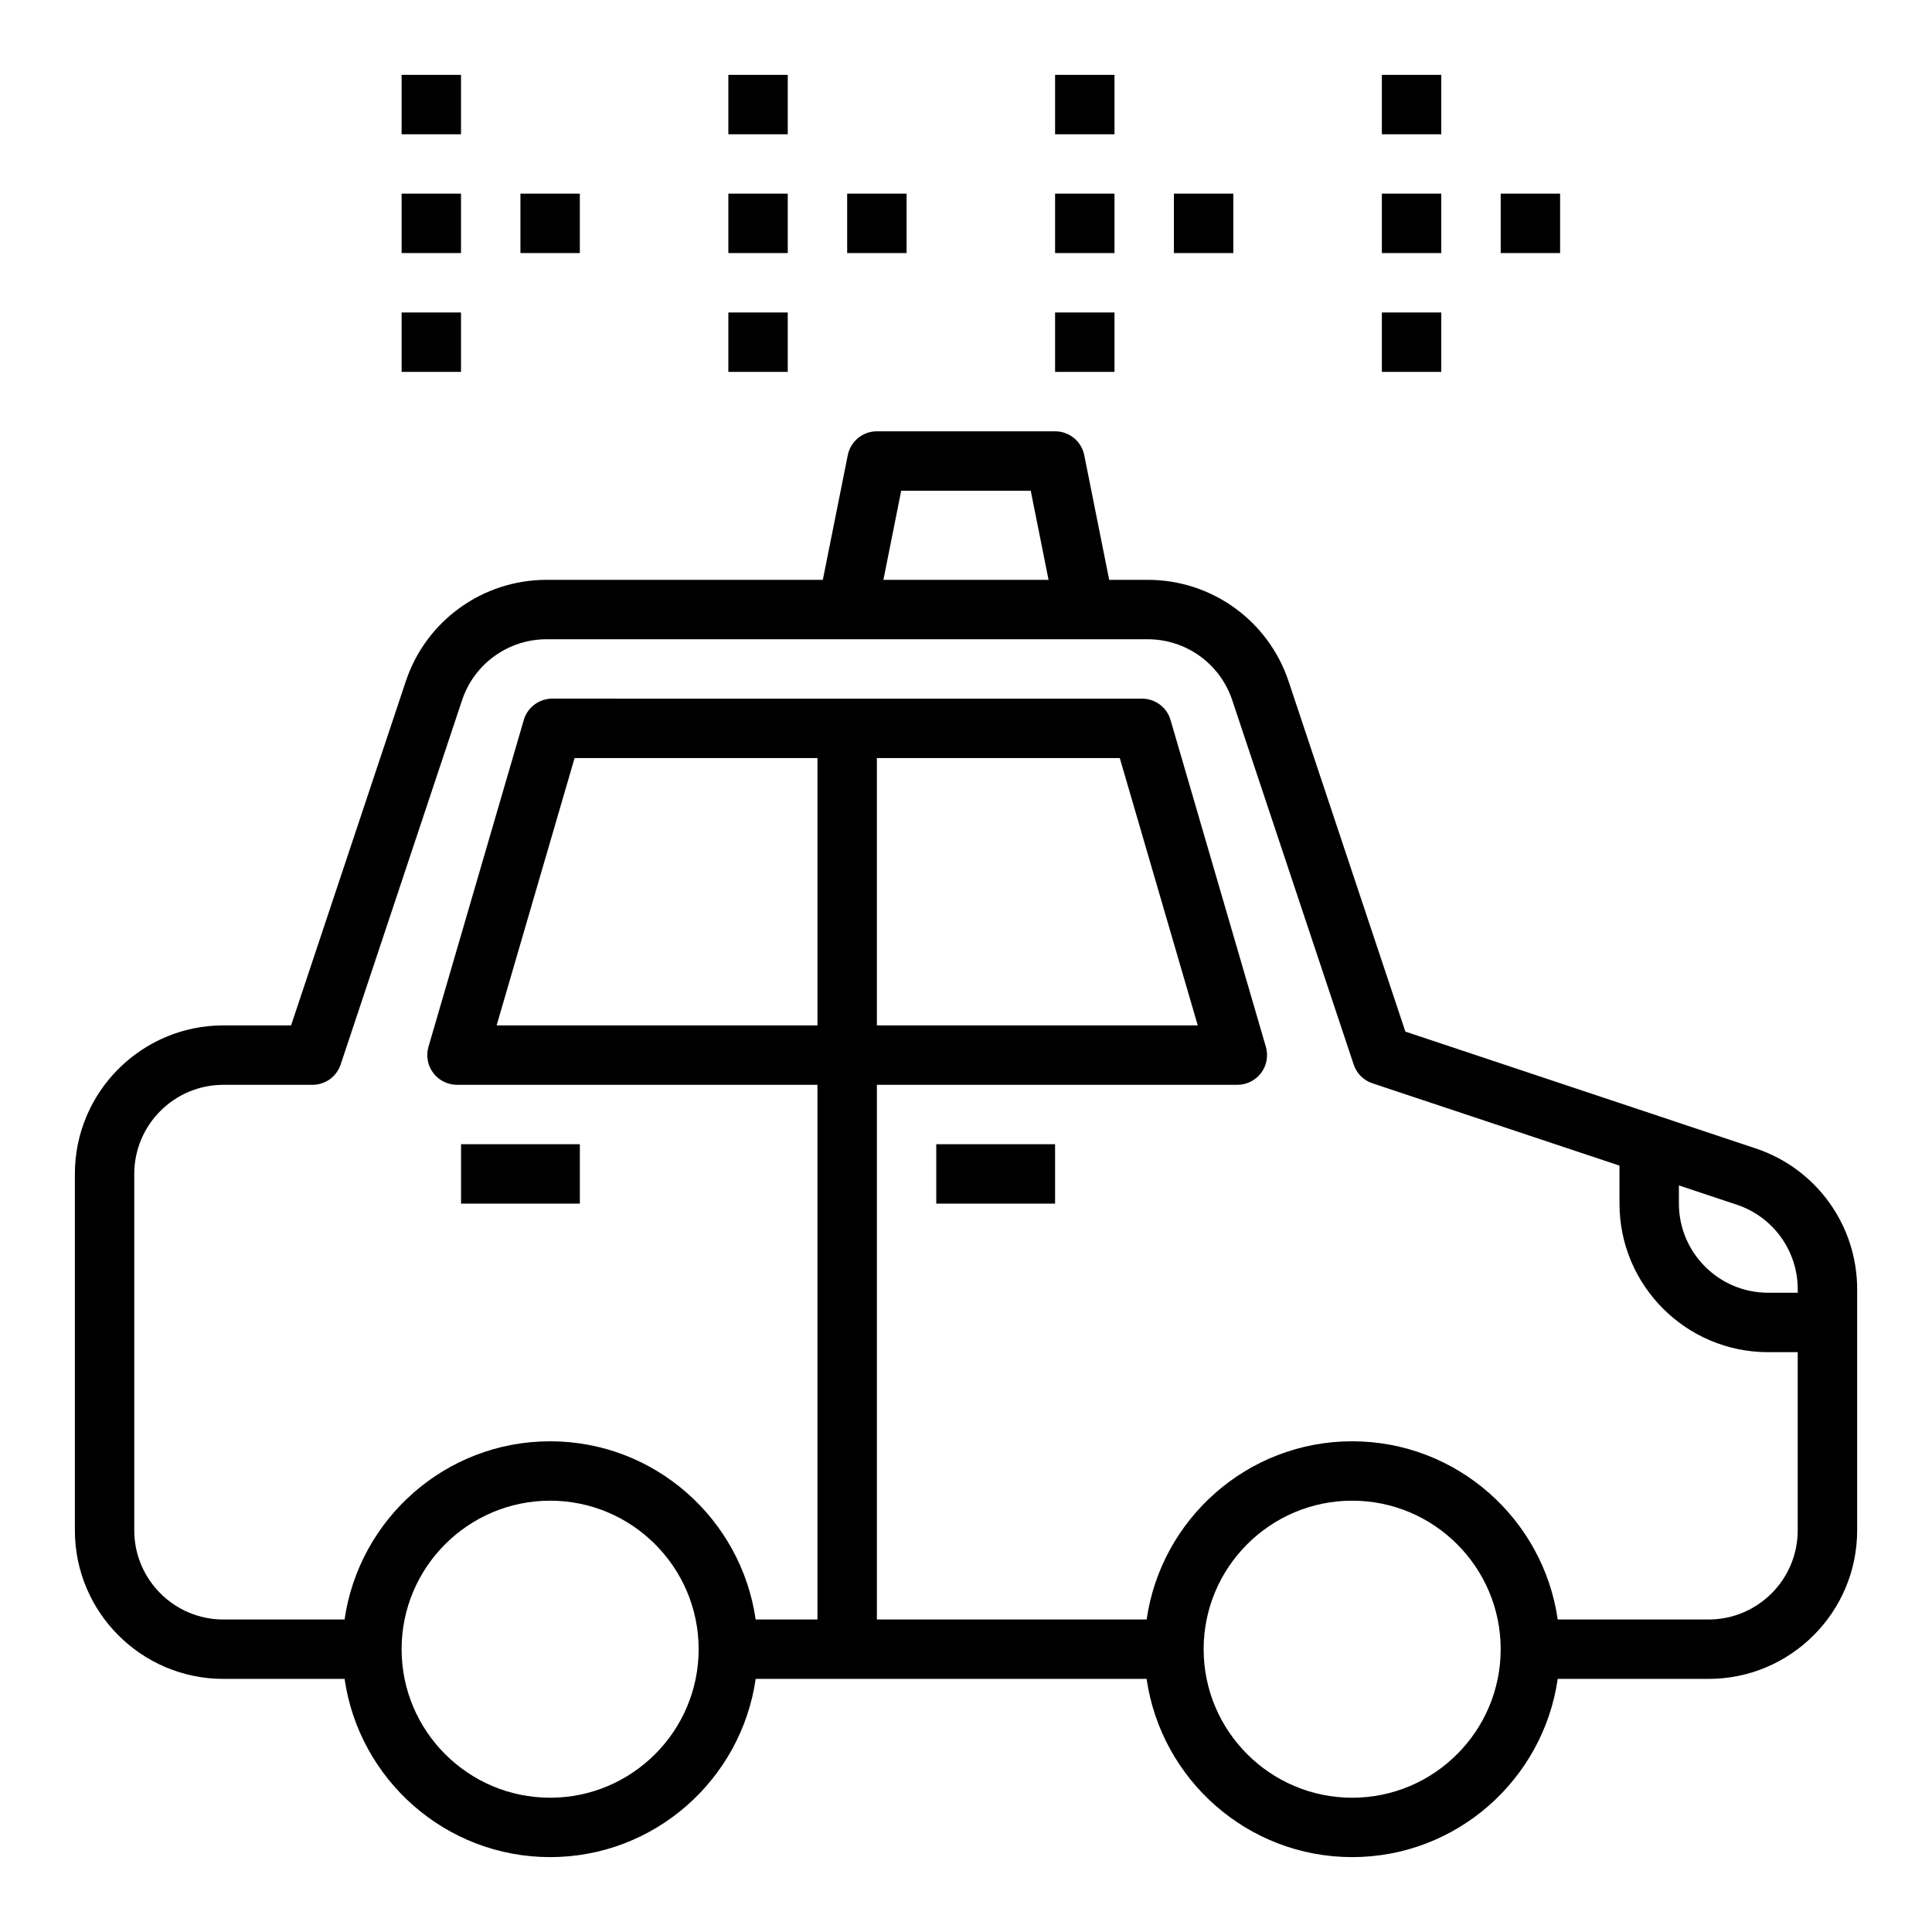 <?xml version="1.0" encoding="UTF-8"?>
<!-- Uploaded to: ICON Repo, www.svgrepo.com, Generator: ICON Repo Mixer Tools -->
<svg fill="#000000" width="800px" height="800px" version="1.1" viewBox="144 144 512 512" xmlns="http://www.w3.org/2000/svg">
 <g>
  <path d="m609.25 448.33-92.812-30.945-30.945-92.812c-5.359-16.098-20.371-26.91-37.336-26.91h-10.211l-6.606-33.031c-0.738-3.68-3.965-6.332-7.723-6.332h-47.23c-3.754 0-6.984 2.652-7.715 6.328l-6.613 33.035h-73.188c-16.965 0-31.977 10.816-37.336 26.914l-30.395 91.164h-17.938c-21.703 0-39.359 17.656-39.359 39.359v94.465c0 21.703 17.656 39.359 39.359 39.359h32.117c3.84 26.656 26.773 47.23 54.473 47.23 27.703 0 50.633-20.578 54.473-47.23h103.6c3.84 26.656 26.773 47.23 54.473 47.23 27.703 0 50.633-20.578 54.473-47.23h39.996c21.703 0 39.359-17.656 39.359-39.359v-63.898c0-16.961-10.816-31.973-26.914-37.336zm11.168 37.336v0.922h-7.871c-13.02 0-23.617-10.598-23.617-23.617v-4.824l15.336 5.109c9.668 3.227 16.152 12.234 16.152 22.41zm-237.59-211.62h34.328l4.723 23.617h-43.766zm-93.039 346.37c-21.703 0-39.359-17.656-39.359-39.359 0-21.703 17.656-39.359 39.359-39.359 21.703 0 39.359 17.656 39.359 39.359 0 21.703-17.656 39.359-39.359 39.359zm212.55 0c-21.703 0-39.359-17.656-39.359-39.359 0-21.703 17.656-39.359 39.359-39.359 21.703 0 39.359 17.656 39.359 39.359 0 21.703-17.656 39.359-39.359 39.359zm94.465-47.23h-39.988c-3.84-26.656-26.773-47.23-54.473-47.23-27.703 0-50.633 20.578-54.473 47.23h-71.484v-141.7h95.527c2.473 0 4.809-1.164 6.297-3.148 1.488-1.977 1.953-4.543 1.258-6.926l-25.254-86.594c-0.977-3.363-4.062-5.668-7.559-5.668l-156.29-0.004c-3.496 0-6.582 2.305-7.559 5.668l-25.254 86.594c-0.691 2.387-0.227 4.953 1.258 6.926 1.48 1.984 3.816 3.148 6.297 3.148l95.531 0.004v141.7h-16.375c-3.84-26.656-26.773-47.23-54.473-47.23-27.703 0-50.633 20.578-54.473 47.23h-32.117c-13.02 0-23.617-10.598-23.617-23.617v-94.465c0-13.02 10.598-23.617 23.617-23.617h23.617c3.394 0 6.391-2.164 7.461-5.383l32.18-96.551c3.227-9.656 12.234-16.145 22.414-16.145h159.28c10.18 0 19.184 6.488 22.41 16.152l32.18 96.551c0.781 2.356 2.621 4.195 4.977 4.977l65.465 21.812v10.078c0 21.703 17.656 39.359 39.359 39.359h7.871v47.23c0 13.02-10.594 23.617-23.613 23.617zm-220.42-228.29h64.371l20.664 70.848h-85.035zm-15.746 70.848h-85.031l20.664-70.848h64.367z"/>
  <path d="m392.12 447.23h31.488v15.742h-31.488z"/>
  <path d="m266.18 447.23h31.488v15.742h-31.488z"/>
  <path d="m541.7 195.32h15.742v15.742h-15.742z"/>
  <path d="m510.21 195.32h15.742v15.742h-15.742z"/>
  <path d="m510.21 226.81h15.742v15.742h-15.742z"/>
  <path d="m510.21 163.84h15.742v15.742h-15.742z"/>
  <path d="m455.1 195.32h15.742v15.742h-15.742z"/>
  <path d="m423.61 195.32h15.742v15.742h-15.742z"/>
  <path d="m423.61 226.81h15.742v15.742h-15.742z"/>
  <path d="m423.61 163.84h15.742v15.742h-15.742z"/>
  <path d="m368.51 195.32h15.742v15.742h-15.742z"/>
  <path d="m337.02 195.32h15.742v15.742h-15.742z"/>
  <path d="m337.02 226.81h15.742v15.742h-15.742z"/>
  <path d="m337.02 163.84h15.742v15.742h-15.742z"/>
  <path d="m281.92 195.32h15.742v15.742h-15.742z"/>
  <path d="m250.43 195.32h15.742v15.742h-15.742z"/>
  <path d="m250.43 226.81h15.742v15.742h-15.742z"/>
  <path d="m250.43 163.84h15.742v15.742h-15.742z"/>
 </g>
</svg>